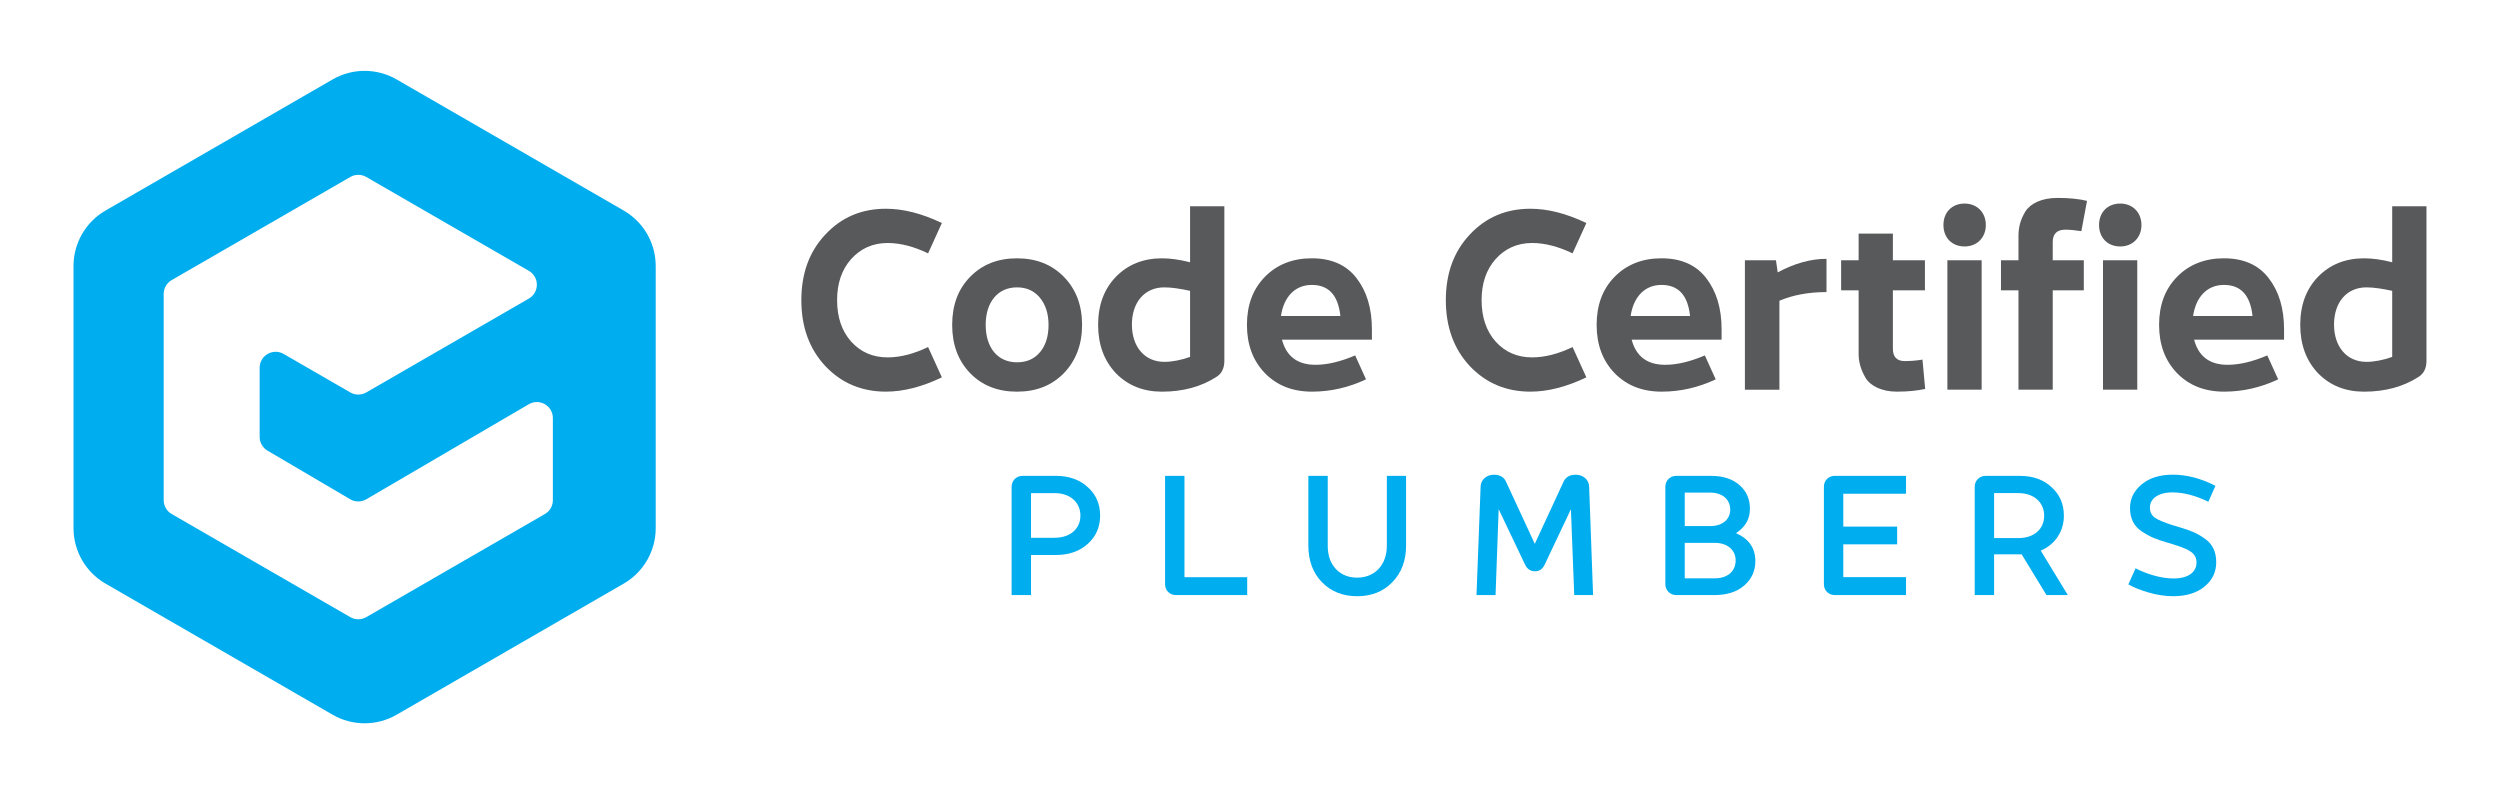 <?xml version="1.0" encoding="UTF-8"?>
<svg xmlns="http://www.w3.org/2000/svg" version="1.1" viewBox="0 0 120.472 38.268">
  <defs>
    <style>
      .cls-1 {
        fill: #58595b;
      }

      .cls-2 {
        fill: #00adee;
      }
    </style>
  </defs>
  <!-- Generator: Adobe Illustrator 28.6.0, SVG Export Plug-In . SVG Version: 1.2.0 Build 709)  -->
  <g>
    <g id="Layer_1">
      <g>
        <path class="cls-1" d="M39.769,17.638c-.773-.832-1.153-1.889-1.153-3.172s.38-2.34,1.153-3.16c.772-.832,1.746-1.247,2.922-1.247.832,0,1.735.226,2.697.689l-.665,1.461c-.689-.332-1.343-.499-1.948-.499-.713,0-1.295.261-1.758.772-.452.511-.678,1.164-.678,1.984s.226,1.485.678,1.996c.463.51,1.045.76,1.758.76.606,0,1.259-.166,1.948-.499l.665,1.461c-.962.463-1.865.689-2.697.689-1.176,0-2.15-.416-2.922-1.235Z"></path>
        <path class="cls-1" d="M49.007,18.874c-.927,0-1.675-.296-2.256-.89-.582-.606-.867-1.378-.867-2.329s.285-1.723.867-2.316c.582-.594,1.33-.891,2.256-.891s1.675.297,2.258.891c.582.593.879,1.366.879,2.316s-.297,1.722-.879,2.329c-.582.594-1.331.89-2.258.89ZM50.125,16.961c.273-.332.403-.772.403-1.307s-.142-.974-.416-1.307-.641-.499-1.105-.499c-.938,0-1.508.725-1.508,1.806,0,1.093.57,1.805,1.508,1.805.476,0,.844-.166,1.117-.499Z"></path>
        <path class="cls-1" d="M57.349,9.94h1.651v7.449c0,.356-.131.618-.38.772-.736.476-1.616.713-2.626.713-.903,0-1.639-.296-2.222-.89-.57-.606-.855-1.378-.855-2.329s.285-1.723.855-2.316c.582-.594,1.319-.891,2.222-.891.392,0,.843.059,1.354.19v-2.697ZM56.101,17.437c.392,0,.808-.084,1.247-.238v-3.184c-.487-.107-.903-.167-1.247-.167-.938,0-1.556.713-1.556,1.794,0,1.057.606,1.794,1.556,1.794Z"></path>
        <path class="cls-1" d="M66.112,16.367h-4.336c.214.808.749,1.212,1.616,1.212.582,0,1.211-.155,1.912-.452l.523,1.153c-.831.392-1.698.593-2.602.593-.938,0-1.687-.296-2.269-.89-.582-.606-.867-1.378-.867-2.329s.285-1.723.867-2.316c.582-.594,1.342-.891,2.257-.891.95,0,1.675.321,2.162.962.486.63.736,1.45.736,2.459v.499ZM61.728,15.227h2.863c-.107-.998-.559-1.497-1.378-1.497s-1.354.594-1.485,1.497Z"></path>
        <path class="cls-1" d="M70.825,17.638c-.772-.832-1.152-1.889-1.152-3.172s.38-2.34,1.152-3.16c.773-.832,1.747-1.247,2.923-1.247.832,0,1.735.226,2.697.689l-.665,1.461c-.689-.332-1.342-.499-1.948-.499-.713,0-1.294.261-1.758.772-.451.511-.677,1.164-.677,1.984s.226,1.485.677,1.996c.464.51,1.046.76,1.758.76.606,0,1.26-.166,1.948-.499l.665,1.461c-.962.463-1.865.689-2.697.689-1.176,0-2.15-.416-2.923-1.235Z"></path>
        <path class="cls-1" d="M82.963,16.367h-4.336c.214.808.749,1.212,1.616,1.212.582,0,1.211-.155,1.912-.452l.523,1.153c-.831.392-1.698.593-2.602.593-.938,0-1.687-.296-2.269-.89-.582-.606-.867-1.378-.867-2.329s.285-1.723.867-2.316c.582-.594,1.342-.891,2.257-.891.95,0,1.675.321,2.162.962.486.63.736,1.45.736,2.459v.499ZM78.579,15.227h2.863c-.107-.998-.559-1.497-1.378-1.497s-1.354.594-1.485,1.497Z"></path>
        <path class="cls-1" d="M88.017,14.075c-.867,0-1.616.142-2.269.416v4.289h-1.663v-6.237h1.497l.083.582c.82-.439,1.604-.653,2.352-.653v1.604Z"></path>
        <path class="cls-1" d="M92.772,18.743c-.38.083-.831.13-1.366.13-.725,0-1.271-.273-1.508-.665-.238-.416-.333-.772-.333-1.164v-3.053h-.843v-1.45h.843v-1.283h1.651v1.283h1.544v1.45h-1.544v2.815c0,.392.19.594.57.594.285,0,.57-.024.856-.071l.13,1.414Z"></path>
        <path class="cls-1" d="M93.652,10.843c0-.618.416-1.034,1.022-1.034.582,0,1.021.416,1.021,1.034s-.439,1.034-1.021,1.034c-.606,0-1.022-.416-1.022-1.034ZM93.842,18.779v-6.237h1.651v6.237h-1.651Z"></path>
        <path class="cls-1" d="M98.919,12.542h1.497v1.45h-1.497v4.787h-1.651v-4.787h-.843v-1.45h.843v-1.176c0-.416.095-.784.333-1.176.249-.392.796-.653,1.544-.653.559,0,1.034.047,1.426.142l-.273,1.461c-.297-.048-.559-.072-.773-.072-.403,0-.606.202-.606.594v.879Z"></path>
        <path class="cls-1" d="M101.151,10.843c0-.618.416-1.034,1.022-1.034.582,0,1.021.416,1.021,1.034s-.439,1.034-1.021,1.034c-.606,0-1.022-.416-1.022-1.034ZM101.341,18.779v-6.237h1.651v6.237h-1.651Z"></path>
        <path class="cls-1" d="M110.067,16.367h-4.336c.214.808.749,1.212,1.615,1.212.582,0,1.212-.155,1.913-.452l.523,1.153c-.831.392-1.698.593-2.602.593-.938,0-1.687-.296-2.269-.89-.582-.606-.867-1.378-.867-2.329s.285-1.723.867-2.316c.582-.594,1.342-.891,2.257-.891.95,0,1.675.321,2.162.962.487.63.736,1.45.736,2.459v.499ZM105.683,15.227h2.863c-.107-.998-.559-1.497-1.378-1.497s-1.354.594-1.485,1.497Z"></path>
        <path class="cls-1" d="M115.278,9.94h1.651v7.449c0,.356-.131.618-.38.772-.736.476-1.616.713-2.626.713-.903,0-1.639-.296-2.222-.89-.57-.606-.855-1.378-.855-2.329s.285-1.723.855-2.316c.582-.594,1.319-.891,2.222-.891.392,0,.843.059,1.354.19v-2.697ZM114.03,17.437c.392,0,.808-.084,1.247-.238v-3.184c-.487-.107-.903-.167-1.247-.167-.938,0-1.556.713-1.556,1.794,0,1.057.606,1.794,1.556,1.794Z"></path>
      </g>
      <g>
        <path class="cls-2" d="M50.878,22.931c.633,0,1.148.182,1.543.546.396.356.593.815.593,1.369,0,.546-.198,1.005-.593,1.361-.396.356-.91.538-1.543.538h-1.195v1.931h-.934v-5.223c0-.293.23-.522.523-.522h1.606ZM50.822,25.914c.76,0,1.242-.443,1.242-1.068s-.483-1.084-1.242-1.084h-1.139v2.153h1.139Z"></path>
        <path class="cls-2" d="M57.078,27.813h3.023v.863h-3.442c-.285,0-.515-.222-.515-.514v-5.231h.934v4.882Z"></path>
        <path class="cls-2" d="M63.705,28.059c-.436-.451-.657-1.044-.657-1.765v-3.363h.934v3.371c0,.459.127.831.388,1.115.262.277.61.419,1.029.419.854,0,1.432-.617,1.432-1.535v-3.371h.926v3.363c0,.72-.222,1.314-.665,1.765-.435.451-1.005.673-1.693.673s-1.251-.222-1.693-.673Z"></path>
        <path class="cls-2" d="M76.77,28.676h-.91l-.159-4.139-1.266,2.675c-.103.214-.253.316-.467.316s-.372-.102-.475-.316l-1.274-2.675-.15,4.139h-.918l.198-5.223c.008-.34.293-.577.633-.577.293,0,.49.111.593.34l1.385,2.991,1.385-2.991c.103-.229.301-.34.593-.34.349,0,.633.237.641.577l.19,5.223Z"></path>
        <path class="cls-2" d="M84.589,27.038c0,.475-.182.871-.539,1.179-.356.309-.838.459-1.44.459h-1.836c-.293,0-.523-.229-.523-.523v-4.7c0-.293.23-.522.523-.522h1.678c.577,0,1.036.15,1.369.443.34.293.506.672.506,1.147,0,.491-.222.879-.673,1.171.626.277.934.72.934,1.345ZM82.412,23.738h-1.226v1.614h1.226c.61,0,.965-.34.965-.791,0-.475-.356-.823-.965-.823ZM82.634,27.869c.633,0,1.005-.356,1.005-.862,0-.483-.372-.847-1.005-.847h-1.448v1.709h1.448Z"></path>
        <path class="cls-2" d="M91.849,23.793h-3.023v1.583h2.595v.854h-2.595v1.582h3.023v.863h-3.442c-.285,0-.515-.222-.515-.514v-4.717c0-.285.23-.514.515-.514h3.442v.862Z"></path>
        <path class="cls-2" d="M99.646,28.676h-1.029l-1.195-1.963h-1.329v1.963h-.934v-5.223c0-.293.23-.522.523-.522h1.646c.633,0,1.148.182,1.535.546.396.356.593.815.593,1.377,0,.752-.419,1.385-1.116,1.678l1.306,2.144ZM96.093,23.762v2.168h1.171c.767,0,1.242-.443,1.242-1.084,0-.625-.483-1.084-1.242-1.084h-1.171Z"></path>
        <path class="cls-2" d="M103.497,28.541c-.412-.126-.72-.253-.934-.38l.348-.776c.222.119.506.238.855.34.356.103.68.151.981.151.72,0,1.101-.325,1.101-.76,0-.451-.317-.633-1.108-.879l-.316-.095c-.538-.159-.831-.277-1.211-.53-.38-.253-.57-.625-.57-1.131,0-.451.189-.831.562-1.14.372-.309.871-.467,1.496-.467.68,0,1.369.182,2.057.538l-.34.767c-.617-.3-1.195-.451-1.733-.451-.697,0-1.084.316-1.084.728,0,.222.087.388.253.499s.451.229.854.356l.34.103c.53.159.807.269,1.179.53.38.253.57.633.57,1.148,0,.475-.189.871-.57,1.179-.38.309-.878.459-1.503.459-.404,0-.807-.063-1.227-.19Z"></path>
      </g>
      <path class="cls-2" d="M30.055,10.145l-10.942-6.317c-.955-.551-2.131-.551-3.085,0l-10.942,6.317c-.955.551-1.543,1.57-1.543,2.672v12.635c0,1.102.588,2.121,1.543,2.672l10.942,6.317c.955.551,2.131.551,3.085,0l10.942-6.317c.955-.551,1.543-1.57,1.543-2.672v-12.635c0-1.102-.588-2.121-1.543-2.672ZM26.643,24.102c0,.276-.147.53-.386.668l-8.606,4.969c-.239.138-.533.138-.771,0l-8.606-4.969c-.239-.138-.386-.392-.386-.668v-9.937c0-.276.147-.53.386-.668l8.606-4.968c.239-.138.533-.138.771,0l7.834,4.523c.514.297.514,1.039,0,1.336l-7.834,4.523c-.239.138-.533.138-.771,0l-3.211-1.854c-.514-.297-1.157.074-1.157.668v3.326c0,.273.145.526.38.665l3.983,2.342c.241.142.539.142.78,0l7.826-4.578c.514-.301,1.161.07,1.161.666v3.956Z"></path>
    </g>
  </g>
</svg>
